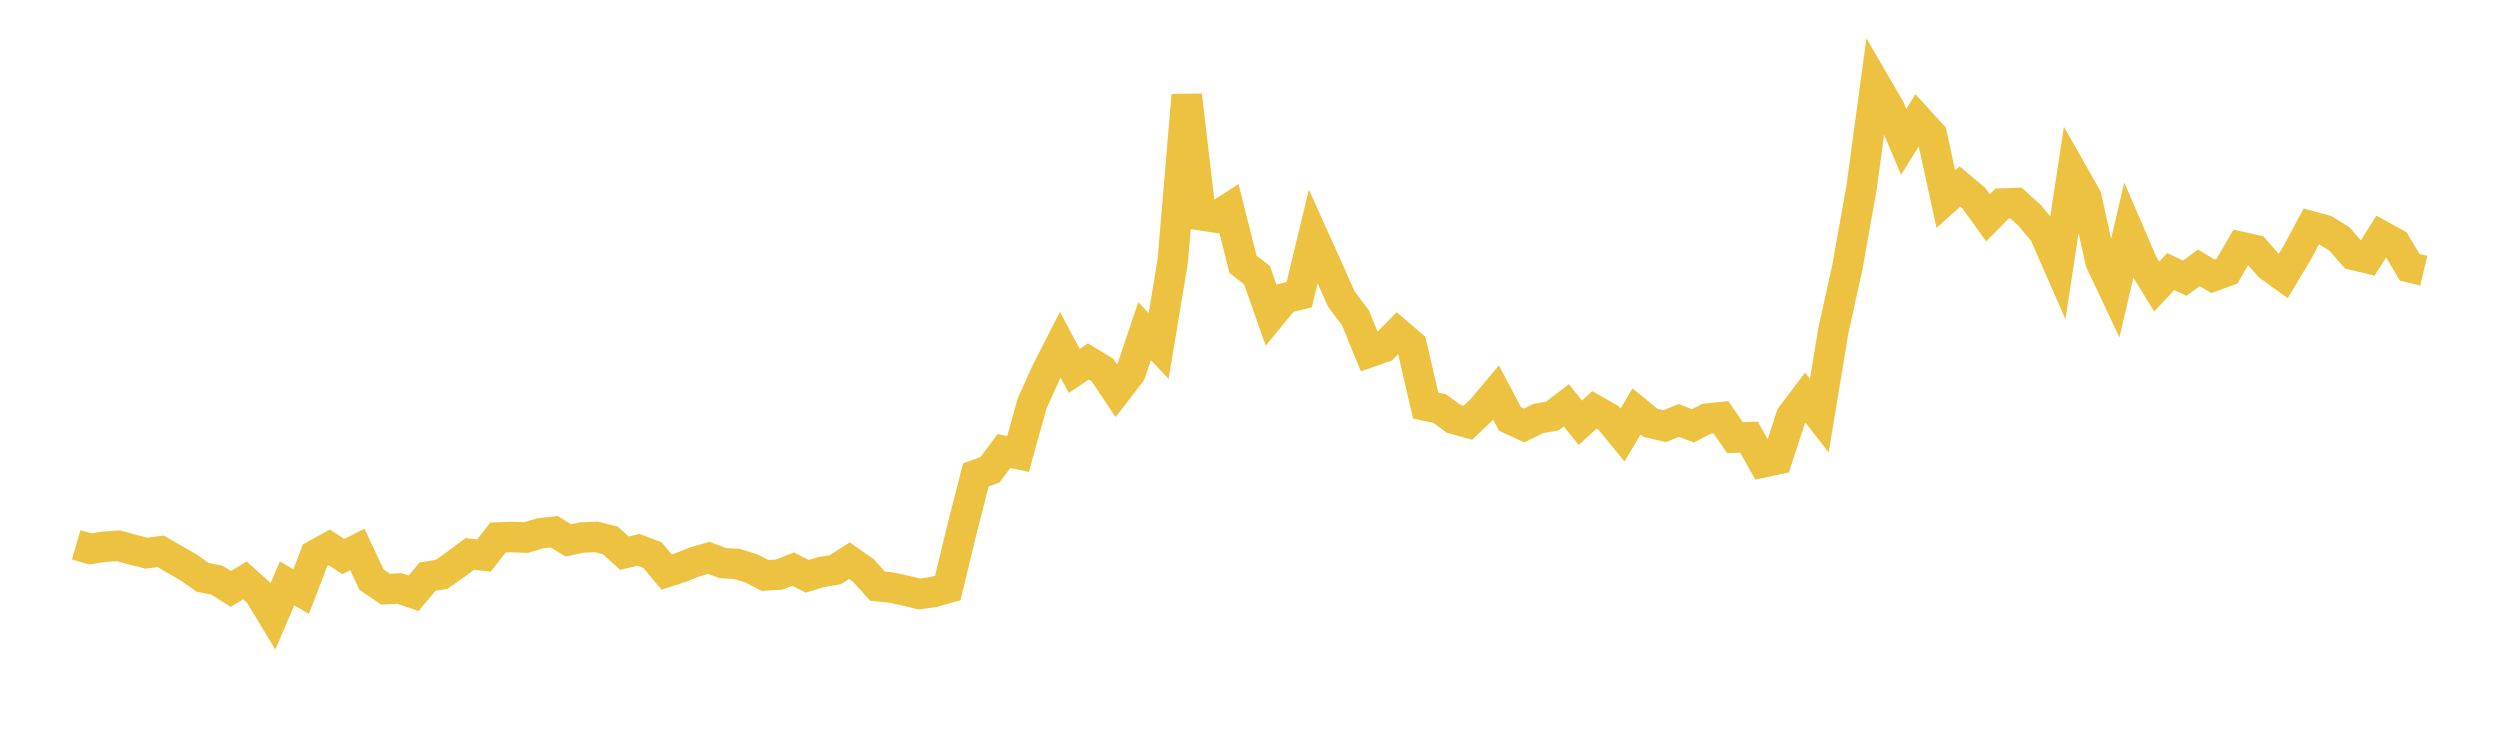 <svg width="164" height="48" xmlns="http://www.w3.org/2000/svg" xmlns:xlink="http://www.w3.org/1999/xlink"><path fill="none" stroke="rgb(237,194,64)" stroke-width="2" d="M5,35.739L5.922,36.006L6.844,35.866L7.766,35.802L8.689,36.054L9.611,36.288L10.533,36.164L11.455,36.696L12.377,37.225L13.299,37.875L14.222,38.055L15.144,38.633L16.066,38.069L16.988,38.902L17.91,40.427L18.832,38.267L19.754,38.812L20.677,36.408L21.599,35.9L22.521,36.511L23.443,36.043L24.365,38.015L25.287,38.647L26.21,38.606L27.132,38.917L28.054,37.825L28.976,37.675L29.898,37.021L30.82,36.337L31.743,36.444L32.665,35.262L33.587,35.23L34.509,35.265L35.431,34.984L36.353,34.88L37.275,35.446L38.198,35.259L39.12,35.221L40.042,35.453L40.964,36.288L41.886,36.068L42.808,36.421L43.731,37.526L44.653,37.229L45.575,36.861L46.497,36.594L47.419,36.939L48.341,36.994L49.263,37.278L50.186,37.75L51.108,37.695L52.03,37.332L52.952,37.803L53.874,37.529L54.796,37.373L55.719,36.781L56.641,37.424L57.563,38.451L58.485,38.544L59.407,38.748L60.329,38.966L61.251,38.831L62.174,38.571L63.096,34.756L64.018,31.154L64.94,30.817L65.862,29.583L66.784,29.782L67.707,26.461L68.629,24.426L69.551,22.616L70.473,24.334L71.395,23.711L72.317,24.271L73.24,25.652L74.162,24.455L75.084,21.721L76.006,22.702L76.928,17.149L77.85,6.247L78.772,14.119L79.695,14.259L80.617,13.669L81.539,17.328L82.461,18.057L83.383,20.672L84.305,19.553L85.228,19.333L86.15,15.509L87.072,17.552L87.994,19.623L88.916,20.845L89.838,23.103L90.76,22.783L91.683,21.848L92.605,22.637L93.527,26.611L94.449,26.798L95.371,27.483L96.293,27.733L97.216,26.847L98.138,25.75L99.06,27.488L99.982,27.915L100.904,27.455L101.826,27.295L102.749,26.589L103.671,27.735L104.593,26.887L105.515,27.414L106.437,28.536L107.359,26.987L108.281,27.741L109.204,27.957L110.126,27.577L111.048,27.936L111.97,27.466L112.892,27.368L113.814,28.71L114.737,28.678L115.659,30.33L116.581,30.135L117.503,27.3L118.425,26.082L119.347,27.266L120.269,21.683L121.192,17.508L122.114,12.336L123.036,5.532L123.958,7.118L124.88,9.302L125.802,7.828L126.725,8.839L127.647,13.059L128.569,12.232L129.491,13.006L130.413,14.29L131.335,13.352L132.257,13.321L133.18,14.169L134.102,15.277L135.024,17.382L135.946,11.315L136.868,12.938L137.79,17.162L138.713,19.112L139.635,15.155L140.557,17.297L141.479,18.794L142.401,17.817L143.323,18.247L144.246,17.569L145.168,18.124L146.09,17.788L147.012,16.197L147.934,16.401L148.856,17.45L149.778,18.112L150.701,16.573L151.623,14.85L152.545,15.1L153.467,15.678L154.389,16.726L155.311,16.943L156.234,15.475L157.156,15.982L158.078,17.535L159,17.755"></path></svg>